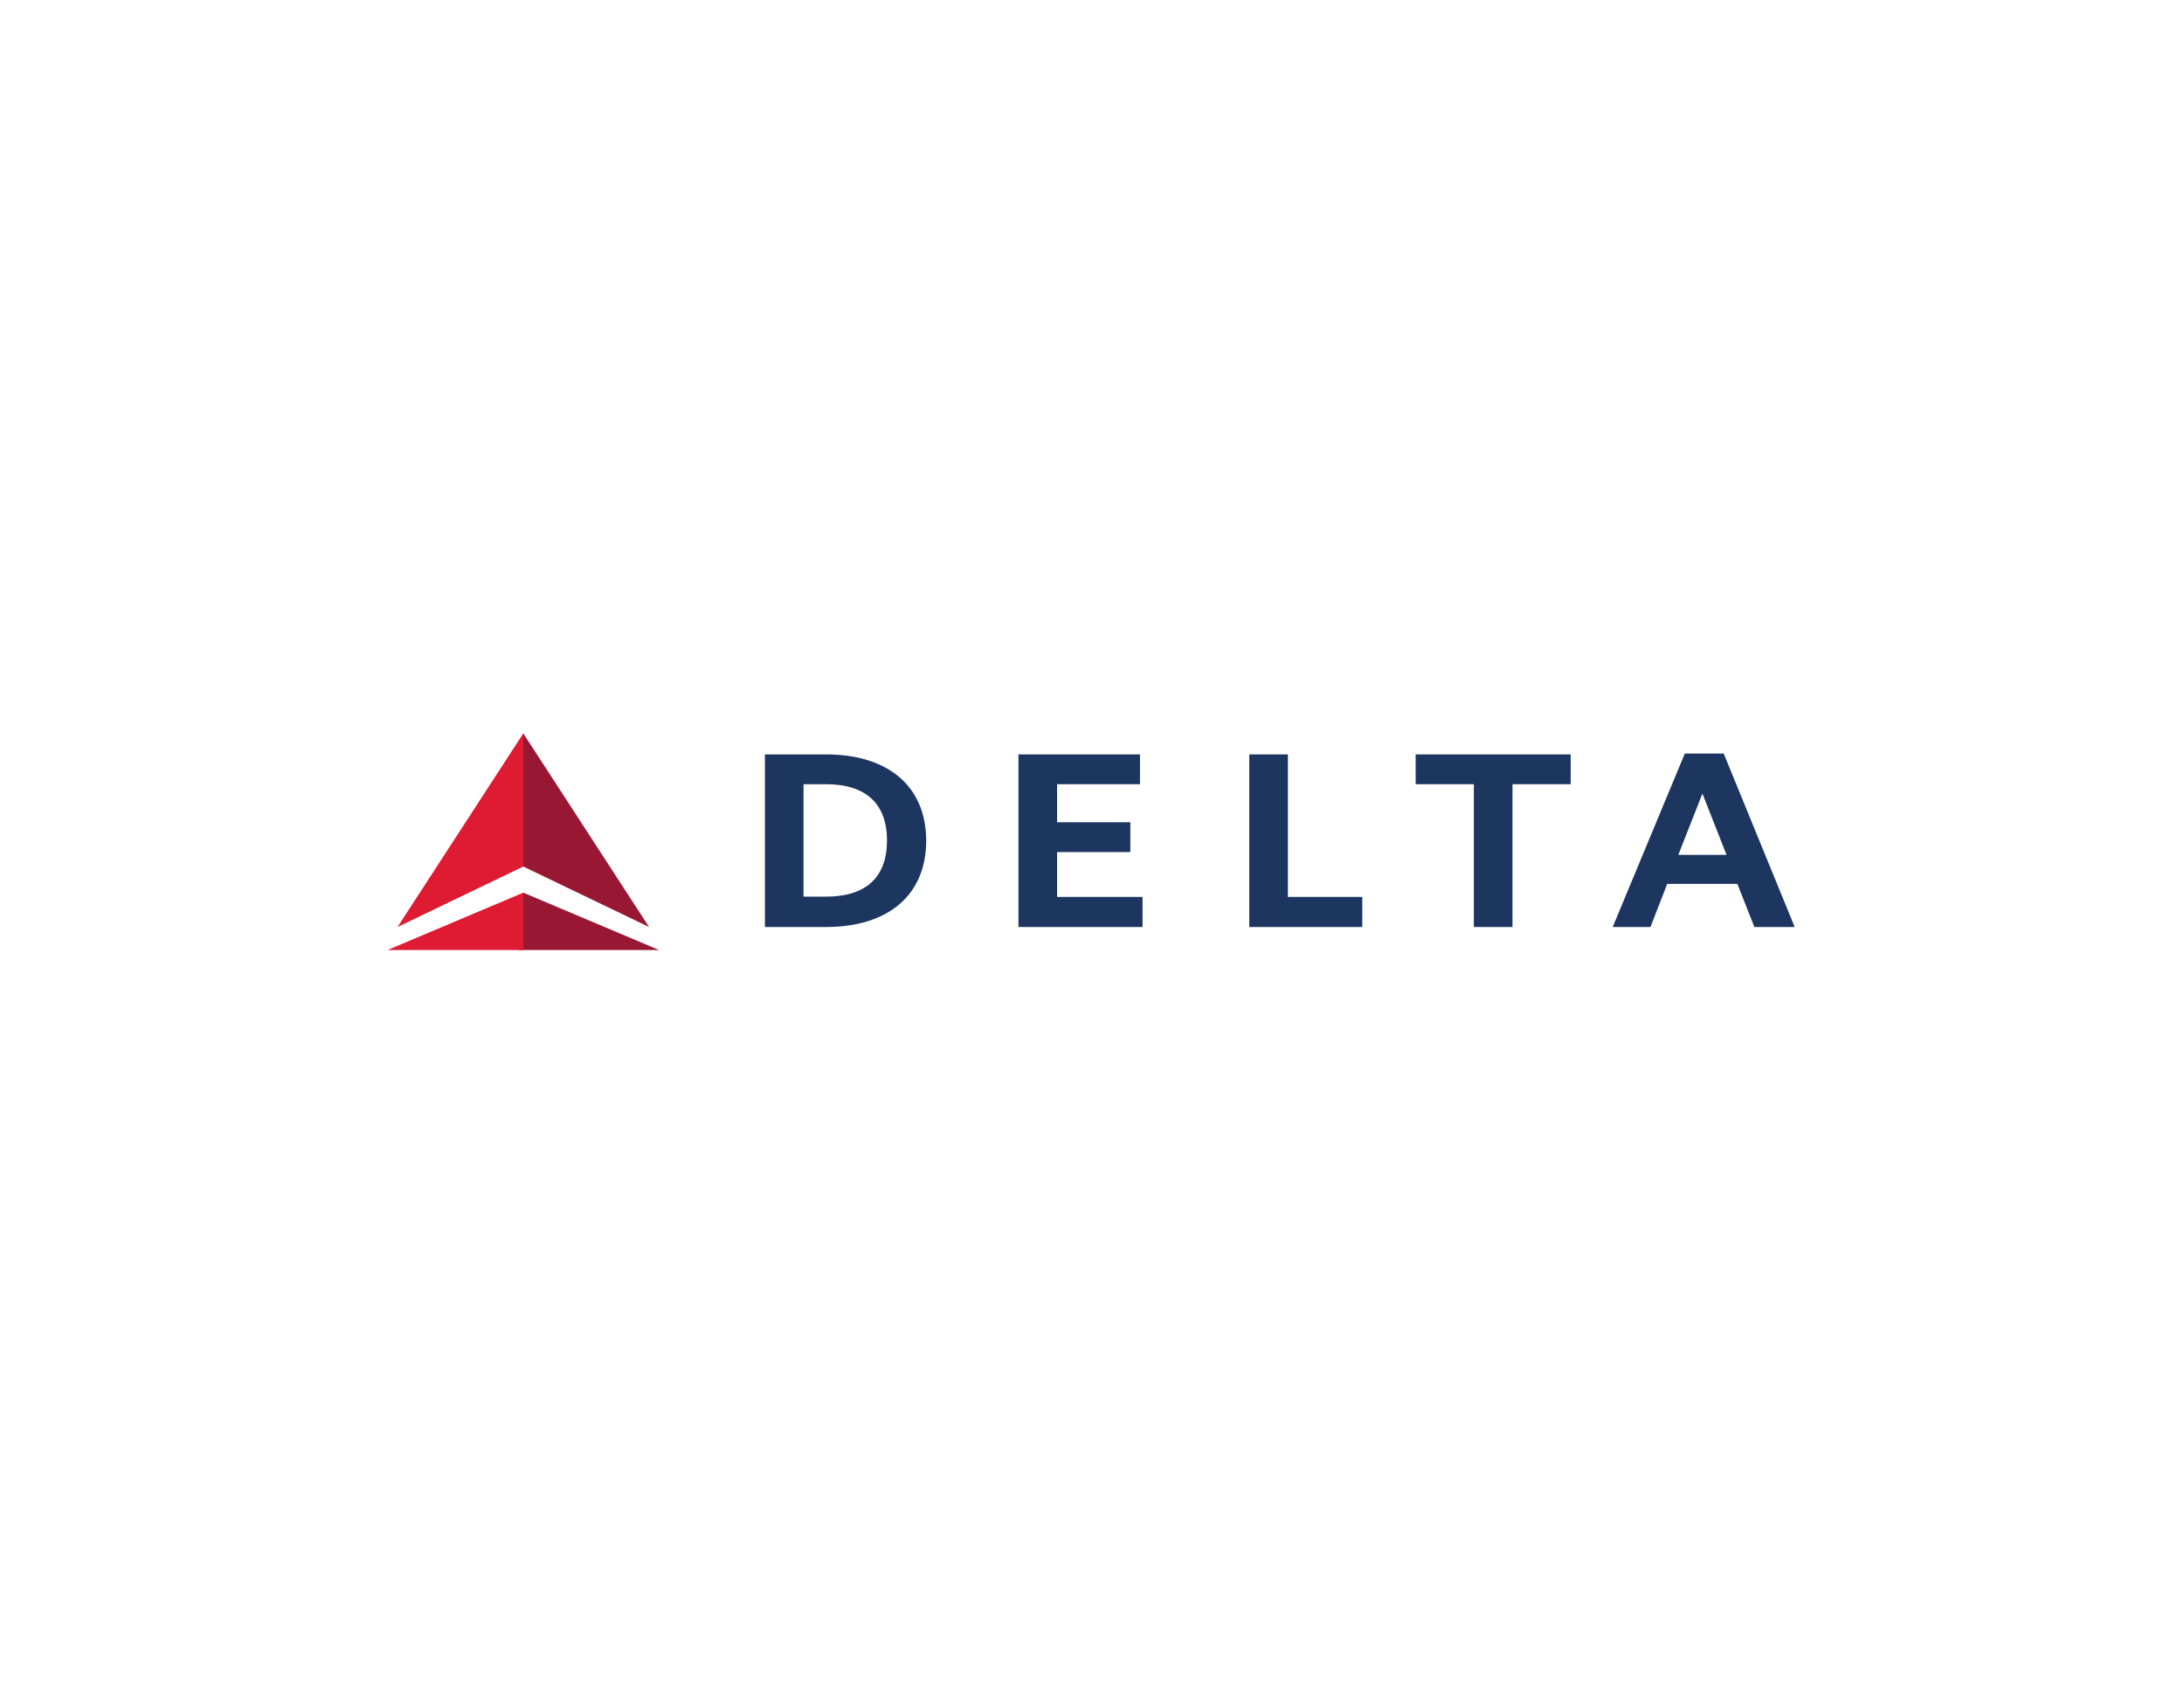 <?xml version="1.0" encoding="utf-8"?>
<!-- Generator: Adobe Illustrator 19.2.1, SVG Export Plug-In . SVG Version: 6.00 Build 0)  -->
<svg version="1.1" xmlns="http://www.w3.org/2000/svg" xmlns:xlink="http://www.w3.org/1999/xlink" x="0px" y="0px"
	 viewBox="0 0 350 270" style="enable-background:new 0 0 350 270;" xml:space="preserve">
<style type="text/css">
	.st0{clip-path:url(#SVGID_2_);}
	.st1{fill:#3C3C3B;}
	.st2{fill:#022169;}
	.st3{fill:#3E4383;}
	.st4{fill:#FFFFFF;}
	.st5{clip-path:url(#SVGID_6_);}
	.st6{fill:#022151;}
	.st7{opacity:0.73;fill:#3E4383;}
	.st8{fill:#FFFFFE;}
	.st9{fill:#99999A;}
	.st10{fill-rule:evenodd;clip-rule:evenodd;fill:#022169;}
	.st11{fill:#0055B8;}
	.st12{fill:url(#SVGID_9_);}
	.st13{fill:url(#SVGID_10_);}
	.st14{fill:url(#SVGID_11_);}
	.st15{fill:url(#SVGID_12_);}
	.st16{fill:none;}
	.st17{fill:url(#SVGID_13_);}
	.st18{fill:url(#SVGID_14_);}
	.st19{fill-rule:evenodd;clip-rule:evenodd;fill:#FFFFFF;}
	.st20{fill-rule:evenodd;clip-rule:evenodd;fill:#99999A;}
	.st21{fill-rule:evenodd;clip-rule:evenodd;fill:#CF0A2C;}
	.st22{fill-rule:evenodd;clip-rule:evenodd;fill:url(#SVGID_15_);}
	.st23{fill-rule:evenodd;clip-rule:evenodd;fill:#0055B8;}
	.st24{fill:url(#SVGID_16_);}
	.st25{fill:url(#SVGID_17_);}
	.st26{fill:#808080;}
	.st27{fill:#3B3B3B;}
	.st28{fill:#E11C25;}
	.st29{fill:#BE7D23;}
	.st30{fill:#231F20;}
	.st31{fill:none;stroke:#808080;stroke-width:0.327;stroke-miterlimit:10;}
	.st32{fill:none;stroke:#808080;stroke-width:0.423;stroke-miterlimit:10;}
	.st33{clip-path:url(#SVGID_23_);}
	.st34{clip-path:url(#SVGID_25_);}
	.st35{clip-path:url(#SVGID_27_);}
	.st36{clip-path:url(#SVGID_29_);fill:#022169;}
	.st37{clip-path:url(#SVGID_29_);}
	.st38{clip-path:url(#SVGID_29_);fill:#FFFFFF;}
	.st39{clip-path:url(#SVGID_29_);fill:none;stroke:#FFFFFF;stroke-width:4.973;stroke-miterlimit:10;}
	.st40{clip-path:url(#SVGID_31_);}
	.st41{clip-path:url(#SVGID_37_);}
	.st42{clip-path:url(#SVGID_43_);fill:#FFFFFF;}
	.st43{clip-path:url(#SVGID_43_);}
	.st44{clip-path:url(#SVGID_45_);}
	.st45{clip-path:url(#SVGID_47_);fill:#FFFFFF;}
	.st46{clip-path:url(#SVGID_47_);fill:#022169;}
	.st47{clip-path:url(#SVGID_49_);}
	.st48{clip-path:url(#SVGID_51_);fill:#FFFFFF;}
	.st49{clip-path:url(#SVGID_51_);fill:#022169;}
	.st50{clip-path:url(#SVGID_53_);}
	.st51{clip-path:url(#SVGID_55_);fill:#FFFFFF;}
	.st52{clip-path:url(#SVGID_55_);fill:#022169;}
	.st53{clip-path:url(#SVGID_55_);fill:#AAAAAB;}
	.st54{clip-path:url(#SVGID_57_);}
	.st55{clip-path:url(#SVGID_59_);fill:#FFFFFF;}
	.st56{clip-path:url(#SVGID_59_);fill:#022169;}
	.st57{clip-path:url(#SVGID_61_);}
	.st58{clip-path:url(#SVGID_63_);fill:#FFFFFF;}
	.st59{clip-path:url(#SVGID_63_);fill:#022169;}
	.st60{clip-path:url(#SVGID_65_);fill:#022142;}
	.st61{fill:#777776;}
	.st62{opacity:0.73;clip-path:url(#SVGID_67_);}
	.st63{clip-path:url(#SVGID_69_);fill:#3E4383;}
	.st64{clip-path:url(#SVGID_67_);}
	.st65{clip-path:url(#SVGID_71_);fill:#022169;}
	.st66{clip-path:url(#SVGID_67_);fill:#FFFFFF;}
	.st67{opacity:0.8;fill:url(#SVGID_72_);}
	.st68{clip-path:url(#SVGID_74_);}
	.st69{clip-path:url(#SVGID_78_);}
	.st70{clip-path:url(#SVGID_82_);}
	.st71{clip-path:url(#SVGID_86_);}
	.st72{clip-path:url(#SVGID_90_);}
	.st73{clip-path:url(#SVGID_94_);}
	.st74{clip-path:url(#SVGID_98_);}
	.st75{fill:#D9D9D9;}
	.st76{clip-path:url(#SVGID_102_);}
	.st77{clip-path:url(#SVGID_104_);}
	.st78{clip-path:url(#SVGID_108_);}
	.st79{clip-path:url(#SVGID_112_);}
	.st80{opacity:0.8;fill:url(#SVGID_115_);}
	.st81{opacity:0.65;fill:#3E4383;}
	.st82{opacity:0.85;fill:url(#SVGID_116_);}
	.st83{fill:none;stroke:#FFFFFF;stroke-width:1.304;stroke-miterlimit:10;}
	.st84{fill:none;stroke:#022151;stroke-miterlimit:10;}
	.st85{fill:url(#SVGID_117_);}
	.st86{opacity:0.8;fill:url(#SVGID_118_);}
	.st87{fill:#363D7E;}
	.st88{clip-path:url(#SVGID_120_);}
	.st89{clip-path:url(#SVGID_124_);}
	.st90{opacity:0.8;fill:url(#SVGID_127_);}
	.st91{clip-path:url(#SVGID_129_);}
	.st92{fill:#BCBCBC;}
	.st93{clip-path:url(#SVGID_133_);}
	.st94{clip-path:url(#SVGID_137_);}
	.st95{clip-path:url(#SVGID_141_);}
	.st96{clip-path:url(#SVGID_145_);}
	.st97{clip-path:url(#SVGID_149_);}
	.st98{clip-path:url(#SVGID_151_);}
	.st99{clip-path:url(#SVGID_155_);}
	.st100{opacity:0.15;fill:url(#SVGID_158_);}
	.st101{clip-path:url(#SVGID_160_);}
	.st102{clip-path:url(#SVGID_162_);}
	.st103{opacity:0.8;fill:url(#SVGID_163_);}
	.st104{clip-path:url(#SVGID_165_);}
	.st105{opacity:0.8;fill:url(#SVGID_168_);}
	.st106{fill:url(#SVGID_169_);}
	.st107{fill:url(#SVGID_170_);}
	.st108{fill:url(#SVGID_171_);}
	.st109{fill:url(#SVGID_172_);}
	.st110{fill:url(#SVGID_173_);}
	.st111{fill:url(#SVGID_174_);}
	.st112{fill-rule:evenodd;clip-rule:evenodd;fill:url(#SVGID_175_);}
	.st113{fill:url(#SVGID_176_);}
	.st114{fill:url(#SVGID_177_);}
	.st115{fill:#E01B24;}
	.st116{clip-path:url(#SVGID_183_);}
	.st117{opacity:0.8;fill:url(#SVGID_186_);}
	.st118{clip-path:url(#SVGID_188_);}
	.st119{opacity:0.5;fill:#9492B9;}
	.st120{fill:#D8D8D8;}
	.st121{clip-path:url(#SVGID_192_);}
	.st122{opacity:0.8;fill:url(#SVGID_193_);}
	.st123{opacity:0.85;fill:url(#SVGID_194_);}
	.st124{fill:url(#SVGID_195_);}
	.st125{clip-path:url(#SVGID_197_);}
	.st126{clip-path:url(#SVGID_201_);}
	.st127{clip-path:url(#SVGID_205_);}
	.st128{clip-path:url(#SVGID_209_);}
	.st129{clip-path:url(#SVGID_213_);}
	.st130{clip-path:url(#SVGID_217_);}
	.st131{clip-path:url(#SVGID_221_);}
	.st132{clip-path:url(#SVGID_225_);}
	.st133{opacity:0.8;fill:url(#SVGID_228_);}
	.st134{display:none;}
	.st135{display:inline;}
	.st136{clip-path:url(#SVGID_230_);}
	.st137{clip-path:url(#SVGID_234_);}
	.st138{clip-path:url(#SVGID_238_);}
	.st139{clip-path:url(#SVGID_242_);}
	.st140{clip-path:url(#SVGID_246_);}
	.st141{clip-path:url(#SVGID_250_);}
	.st142{clip-path:url(#SVGID_254_);}
	.st143{clip-path:url(#SVGID_258_);}
	.st144{clip-path:url(#SVGID_262_);}
	.st145{clip-path:url(#SVGID_266_);}
	.st146{clip-path:url(#SVGID_272_);}
	.st147{display:inline;fill:#022169;}
	.st148{display:inline;fill:#BCBCBC;}
	.st149{display:inline;opacity:0.73;fill:#3E4383;}
	.st150{opacity:0.85;fill:url(#SVGID_273_);}
	.st151{fill:url(#SVGID_274_);}
	.st152{display:inline;fill:#FFFFFF;}
	.st153{clip-path:url(#SVGID_276_);}
	.st154{clip-path:url(#SVGID_278_);fill:#022169;}
	.st155{clip-path:url(#SVGID_278_);}
	.st156{clip-path:url(#SVGID_278_);fill:#FFFFFF;}
	.st157{clip-path:url(#SVGID_278_);fill:none;stroke:#FFFFFF;stroke-width:4.973;stroke-miterlimit:10;}
	.st158{clip-path:url(#SVGID_280_);}
	.st159{clip-path:url(#SVGID_286_);}
	.st160{clip-path:url(#SVGID_292_);fill:#FFFFFF;}
	.st161{clip-path:url(#SVGID_292_);}
	.st162{clip-path:url(#SVGID_294_);}
	.st163{clip-path:url(#SVGID_296_);fill:#FFFFFF;}
	.st164{clip-path:url(#SVGID_296_);fill:#022169;}
	.st165{clip-path:url(#SVGID_298_);}
	.st166{clip-path:url(#SVGID_300_);fill:#FFFFFF;}
	.st167{clip-path:url(#SVGID_300_);fill:#022169;}
	.st168{clip-path:url(#SVGID_302_);}
	.st169{clip-path:url(#SVGID_304_);fill:#FFFFFF;}
	.st170{clip-path:url(#SVGID_304_);fill:#022169;}
	.st171{clip-path:url(#SVGID_304_);fill:#B7B7B8;}
	.st172{clip-path:url(#SVGID_306_);}
	.st173{clip-path:url(#SVGID_308_);fill:#FFFFFF;}
	.st174{clip-path:url(#SVGID_308_);fill:#022169;}
	.st175{clip-path:url(#SVGID_310_);}
	.st176{clip-path:url(#SVGID_312_);fill:#FFFFFF;}
	.st177{clip-path:url(#SVGID_312_);fill:#022169;}
	.st178{clip-path:url(#SVGID_314_);fill:#022142;}
	.st179{opacity:0.73;clip-path:url(#SVGID_316_);}
	.st180{clip-path:url(#SVGID_318_);fill:#3E4383;}
	.st181{clip-path:url(#SVGID_316_);}
	.st182{clip-path:url(#SVGID_320_);fill:#022169;}
	.st183{clip-path:url(#SVGID_322_);}
	.st184{clip-path:url(#SVGID_326_);}
	.st185{clip-path:url(#SVGID_330_);}
	.st186{clip-path:url(#SVGID_334_);}
	.st187{display:inline;fill:#A8A8A8;}
	.st188{clip-path:url(#SVGID_336_);}
	.st189{display:inline;opacity:0.85;fill:url(#SVGID_337_);}
	.st190{display:inline;fill:none;stroke:#FFFFFF;stroke-width:1.304;stroke-miterlimit:10;}
	.st191{display:inline;fill:none;stroke:#022151;stroke-miterlimit:10;}
	.st192{display:inline;fill:url(#SVGID_338_);}
	.st193{fill:#B7B7B8;}
	.st194{display:inline;fill:none;stroke:#022169;stroke-width:14.743;stroke-miterlimit:10;}
	.st195{clip-path:url(#SVGID_340_);}
	.st196{clip-path:url(#SVGID_342_);fill:#022169;}
	.st197{clip-path:url(#SVGID_342_);}
	.st198{clip-path:url(#SVGID_342_);fill:#FFFFFF;}
	.st199{clip-path:url(#SVGID_342_);fill:none;stroke:#FFFFFF;stroke-width:4.973;stroke-miterlimit:10;}
	.st200{clip-path:url(#SVGID_344_);}
	.st201{clip-path:url(#SVGID_350_);}
	.st202{clip-path:url(#SVGID_356_);fill:#FFFFFF;}
	.st203{clip-path:url(#SVGID_356_);}
	.st204{clip-path:url(#SVGID_358_);}
	.st205{clip-path:url(#SVGID_360_);fill:#FFFFFF;}
	.st206{clip-path:url(#SVGID_360_);fill:#022169;}
	.st207{clip-path:url(#SVGID_362_);}
	.st208{clip-path:url(#SVGID_364_);fill:#FFFFFF;}
	.st209{clip-path:url(#SVGID_364_);fill:#022169;}
	.st210{clip-path:url(#SVGID_366_);}
	.st211{clip-path:url(#SVGID_368_);fill:#FFFFFF;}
	.st212{clip-path:url(#SVGID_368_);fill:#022169;}
	.st213{clip-path:url(#SVGID_368_);fill:#B7B7B8;}
	.st214{clip-path:url(#SVGID_370_);}
	.st215{clip-path:url(#SVGID_372_);fill:#FFFFFF;}
	.st216{clip-path:url(#SVGID_372_);fill:#022169;}
	.st217{clip-path:url(#SVGID_374_);}
	.st218{clip-path:url(#SVGID_376_);fill:#FFFFFF;}
	.st219{clip-path:url(#SVGID_376_);fill:#022169;}
	.st220{clip-path:url(#SVGID_378_);fill:#022142;}
	.st221{opacity:0.73;clip-path:url(#SVGID_380_);}
	.st222{clip-path:url(#SVGID_382_);fill:#3E4383;}
	.st223{clip-path:url(#SVGID_380_);}
	.st224{clip-path:url(#SVGID_384_);fill:#022169;}
	.st225{clip-path:url(#SVGID_386_);}
	.st226{clip-path:url(#SVGID_390_);}
	.st227{opacity:6.000000e-02;fill:#3E4383;}
	.st228{opacity:6.000000e-02;fill:#022169;}
	.st229{display:inline;opacity:0.85;fill:url(#SVGID_391_);}
	.st230{display:inline;fill:url(#SVGID_392_);}
	.st231{clip-path:url(#SVGID_394_);}
	.st232{clip-path:url(#SVGID_396_);}
	.st233{clip-path:url(#SVGID_398_);}
	.st234{clip-path:url(#SVGID_400_);}
	.st235{clip-path:url(#SVGID_402_);}
	.st236{clip-path:url(#SVGID_404_);}
	.st237{clip-path:url(#SVGID_408_);}
	.st238{clip-path:url(#SVGID_410_);}
	.st239{clip-path:url(#SVGID_412_);fill:#022169;}
	.st240{clip-path:url(#SVGID_412_);}
	.st241{clip-path:url(#SVGID_412_);fill:#FFFFFF;}
	.st242{clip-path:url(#SVGID_412_);fill:none;stroke:#FFFFFF;stroke-width:4.973;stroke-miterlimit:10;}
	.st243{clip-path:url(#SVGID_414_);}
	.st244{clip-path:url(#SVGID_420_);}
	.st245{clip-path:url(#SVGID_426_);fill:#FFFFFF;}
	.st246{clip-path:url(#SVGID_426_);}
	.st247{clip-path:url(#SVGID_428_);}
	.st248{clip-path:url(#SVGID_430_);fill:#FFFFFF;}
	.st249{clip-path:url(#SVGID_430_);fill:#022169;}
	.st250{clip-path:url(#SVGID_432_);}
	.st251{clip-path:url(#SVGID_434_);fill:#FFFFFF;}
	.st252{clip-path:url(#SVGID_434_);fill:#022169;}
	.st253{clip-path:url(#SVGID_436_);}
	.st254{clip-path:url(#SVGID_438_);fill:#FFFFFF;}
	.st255{clip-path:url(#SVGID_438_);fill:#022169;}
	.st256{clip-path:url(#SVGID_438_);fill:#B7B7B8;}
	.st257{clip-path:url(#SVGID_440_);}
	.st258{clip-path:url(#SVGID_442_);fill:#FFFFFF;}
	.st259{clip-path:url(#SVGID_442_);fill:#022169;}
	.st260{clip-path:url(#SVGID_444_);}
	.st261{clip-path:url(#SVGID_446_);fill:#FFFFFF;}
	.st262{clip-path:url(#SVGID_446_);fill:#022169;}
	.st263{clip-path:url(#SVGID_448_);fill:#022142;}
	.st264{opacity:0.73;clip-path:url(#SVGID_450_);}
	.st265{clip-path:url(#SVGID_452_);fill:#3E4383;}
	.st266{clip-path:url(#SVGID_450_);}
	.st267{clip-path:url(#SVGID_454_);fill:#022169;}
	.st268{clip-path:url(#SVGID_456_);}
	.st269{clip-path:url(#SVGID_460_);}
	.st270{display:inline;opacity:0.85;fill:url(#SVGID_461_);}
	.st271{display:inline;fill:url(#SVGID_462_);}
	.st272{fill:#022142;}
	.st273{display:inline;fill:none;stroke:#FFFFFF;stroke-width:8.12;stroke-miterlimit:10;}
	.st274{clip-path:url(#SVGID_464_);}
	.st275{clip-path:url(#SVGID_468_);}
	.st276{clip-path:url(#SVGID_472_);}
	.st277{clip-path:url(#SVGID_476_);}
	.st278{clip-path:url(#SVGID_480_);}
	.st279{clip-path:url(#SVGID_484_);}
	.st280{clip-path:url(#SVGID_488_);}
	.st281{fill:url(#SVGID_491_);}
	.st282{fill:url(#SVGID_492_);}
	.st283{fill:url(#SVGID_493_);}
	.st284{fill:url(#SVGID_494_);}
	.st285{fill:url(#SVGID_495_);}
	.st286{fill:url(#SVGID_496_);}
	.st287{fill-rule:evenodd;clip-rule:evenodd;fill:url(#SVGID_497_);}
	.st288{fill:url(#SVGID_498_);}
	.st289{fill:url(#SVGID_499_);}
	.st290{fill:#E01C24;}
	.st291{fill:#008014;}
	.st292{fill:#00461B;}
	.st293{fill:url(#SVGID_504_);}
	.st294{clip-path:url(#SVGID_506_);}
	.st295{fill:none;stroke:#808080;stroke-width:0.4;stroke-miterlimit:10;}
	.st296{fill:none;stroke:#808080;stroke-width:0.391;stroke-miterlimit:10;}
	.st297{opacity:0.15;fill:url(#SVGID_507_);}
	.st298{clip-path:url(#SVGID_509_);}
	.st299{opacity:0.8;fill:url(#SVGID_510_);}
	.st300{opacity:0.75;fill:#022169;}
	.st301{opacity:0.5;fill:#6F6EF2;}
	.st302{opacity:0.85;fill:url(#SVGID_511_);}
	.st303{fill:url(#SVGID_512_);}
	.st304{clip-path:url(#SVGID_514_);}
	.st305{clip-path:url(#SVGID_516_);fill:#022169;}
	.st306{clip-path:url(#SVGID_516_);}
	.st307{clip-path:url(#SVGID_516_);fill:#FFFFFF;}
	.st308{clip-path:url(#SVGID_516_);fill:none;stroke:#FFFFFF;stroke-width:4.973;stroke-miterlimit:10;}
	.st309{clip-path:url(#SVGID_518_);}
	.st310{clip-path:url(#SVGID_524_);}
	.st311{clip-path:url(#SVGID_530_);fill:#FFFFFF;}
	.st312{clip-path:url(#SVGID_530_);}
	.st313{clip-path:url(#SVGID_532_);}
	.st314{clip-path:url(#SVGID_534_);fill:#FFFFFF;}
	.st315{clip-path:url(#SVGID_534_);fill:#022169;}
	.st316{clip-path:url(#SVGID_536_);}
	.st317{clip-path:url(#SVGID_538_);fill:#FFFFFF;}
	.st318{clip-path:url(#SVGID_538_);fill:#022169;}
	.st319{clip-path:url(#SVGID_540_);}
	.st320{clip-path:url(#SVGID_542_);fill:#FFFFFF;}
	.st321{clip-path:url(#SVGID_542_);fill:#022169;}
	.st322{clip-path:url(#SVGID_542_);fill:#B7B7B8;}
	.st323{clip-path:url(#SVGID_544_);}
	.st324{clip-path:url(#SVGID_546_);fill:#FFFFFF;}
	.st325{clip-path:url(#SVGID_546_);fill:#022169;}
	.st326{clip-path:url(#SVGID_548_);}
	.st327{clip-path:url(#SVGID_550_);fill:#FFFFFF;}
	.st328{clip-path:url(#SVGID_550_);fill:#022169;}
	.st329{clip-path:url(#SVGID_552_);fill:#022142;}
	.st330{opacity:0.73;clip-path:url(#SVGID_554_);}
	.st331{clip-path:url(#SVGID_556_);fill:#3E4383;}
	.st332{clip-path:url(#SVGID_554_);}
	.st333{clip-path:url(#SVGID_558_);fill:#022169;}
	.st334{clip-path:url(#SVGID_560_);}
	.st335{clip-path:url(#SVGID_564_);}
	.st336{clip-path:url(#SVGID_568_);}
	.st337{clip-path:url(#SVGID_572_);}
	.st338{clip-path:url(#SVGID_576_);}
	.st339{opacity:0.55;fill:url(#SVGID_579_);}
	.st340{clip-path:url(#SVGID_581_);}
	.st341{clip-path:url(#SVGID_585_);}
	.st342{clip-path:url(#SVGID_589_);}
	.st343{clip-path:url(#SVGID_593_);}
	.st344{opacity:0.8;fill:url(#SVGID_596_);}
	.st345{fill:#DFDFDF;}
	.st346{clip-path:url(#SVGID_598_);}
	.st347{opacity:0.8;fill:url(#SVGID_599_);}
	.st348{fill:url(#SVGID_600_);}
	.st349{fill:url(#SVGID_601_);}
	.st350{fill:url(#SVGID_602_);}
	.st351{fill:url(#SVGID_603_);}
	.st352{fill:url(#SVGID_604_);}
	.st353{fill:url(#SVGID_605_);}
	.st354{fill-rule:evenodd;clip-rule:evenodd;fill:url(#SVGID_606_);}
	.st355{fill:url(#SVGID_607_);}
	.st356{fill:url(#SVGID_608_);}
	.st357{fill:#7F8080;}
	.st358{fill:#E42328;}
	.st359{fill:#048838;}
	.st360{fill:#0B4621;}
	.st361{fill:url(#SVGID_613_);}
	.st362{fill:none;stroke:#7F8080;stroke-width:1.431;stroke-miterlimit:10;}
	.st363{fill:none;stroke:#7F8080;stroke-width:1.191;stroke-miterlimit:10;}
	.st364{fill-rule:evenodd;clip-rule:evenodd;fill:#DA0D15;}
	.st365{fill-rule:evenodd;clip-rule:evenodd;fill:#12427A;}
	.st366{fill-rule:evenodd;clip-rule:evenodd;fill:#E01C28;}
	.st367{fill:#981834;}
	.st368{fill:#DF1A33;}
	.st369{fill:#1C3660;}
	.st370{fill-rule:evenodd;clip-rule:evenodd;fill:#E20613;}
	.st371{fill-rule:evenodd;clip-rule:evenodd;fill:#312782;}
</style>
<g id="Co_Packing">
</g>
<g id="Co-Packing_H1">
</g>
<g id="Packaging_H1">
</g>
<g id="Packaging">
	<g>
		<defs>
			<rect id="SVGID_148_" x="789.6" y="-1145.6" width="2560" height="3227.2"/>
		</defs>
		<clipPath id="SVGID_2_">
			<use xlink:href="#SVGID_148_"  style="overflow:visible;"/>
		</clipPath>
		<g class="st0">
			<path class="st2" d="M79.3,2083.6c0,0,2537.3-376.9,3269.3-3230.1v3230.1H79.3z"/>
		</g>
	</g>
</g>
<g id="Packaging_Staff_1" class="st134">
</g>
<g id="Case_Study" class="st134">
</g>
<g id="Blog_Post" class="st134">
</g>
<g id="Blog_Top_Level" class="st134">
</g>
<g id="Contact" class="st134">
</g>
<g id="Home_H1">
</g>
<g id="Layer_13">
</g>
<g id="Home_-_Partnership">
	<g id="g4_1_" transform="matrix(0.455,0,0,0.455,-0.085,-0.028)">
		<path id="path6_1_" class="st367" d="M228.8,326.6l-44.3-21.3l-1.5-1.4l0.7-42.5l0.8-3 M232.3,334.7l-47.8-20.2l-1.5,2.2v18H232.3
			z"/>
		<polyline id="polyline8_1_" class="st368" points="140.2,326.6 184.5,258.4 184.5,305.3 		"/>
		<polyline id="polyline10_1_" class="st368" points="136.7,334.7 184.5,334.7 184.5,314.5 		"/>
		<path id="path14_1_" class="st369" d="M269.6,326.6h21.5c22.1,0,35.3-11.4,35.3-30.4c0-19-13.2-30.4-35.3-30.4h-21.5 M283.2,276.3
			h7.9c14.3,0,21.5,7.1,21.5,19.8c0,12.8-7.2,19.8-21.5,19.8h-7.9V276.3z"/>
		<polyline id="polyline16_1_" class="st369" points="372.5,300.2 398.3,300.2 398.3,289.7 372.5,289.7 372.5,276.3 401.7,276.3 
			401.7,265.8 358.9,265.8 358.9,326.6 402.6,326.6 402.6,316 372.5,316 		"/>
		<polyline id="polyline18_1_" class="st369" points="480,316 453.8,316 453.8,265.8 440.2,265.8 440.2,326.6 480,326.6 		"/>
		<polyline id="polyline20_1_" class="st369" points="553.4,265.8 498.8,265.8 498.8,276.3 519.3,276.3 519.3,326.6 532.9,326.6 
			532.9,276.3 553.4,276.3 		"/>
		<path id="path22_1_" class="st369" d="M632.3,326.6h-14.2l-6-15.2h-24.7l-5.9,15.2h-13.3l25.4-61.1h13.7 M608.3,301.2l-8.5-21.6
			l-8.5,21.6H608.3z"/>
	</g>
</g>
</svg>
